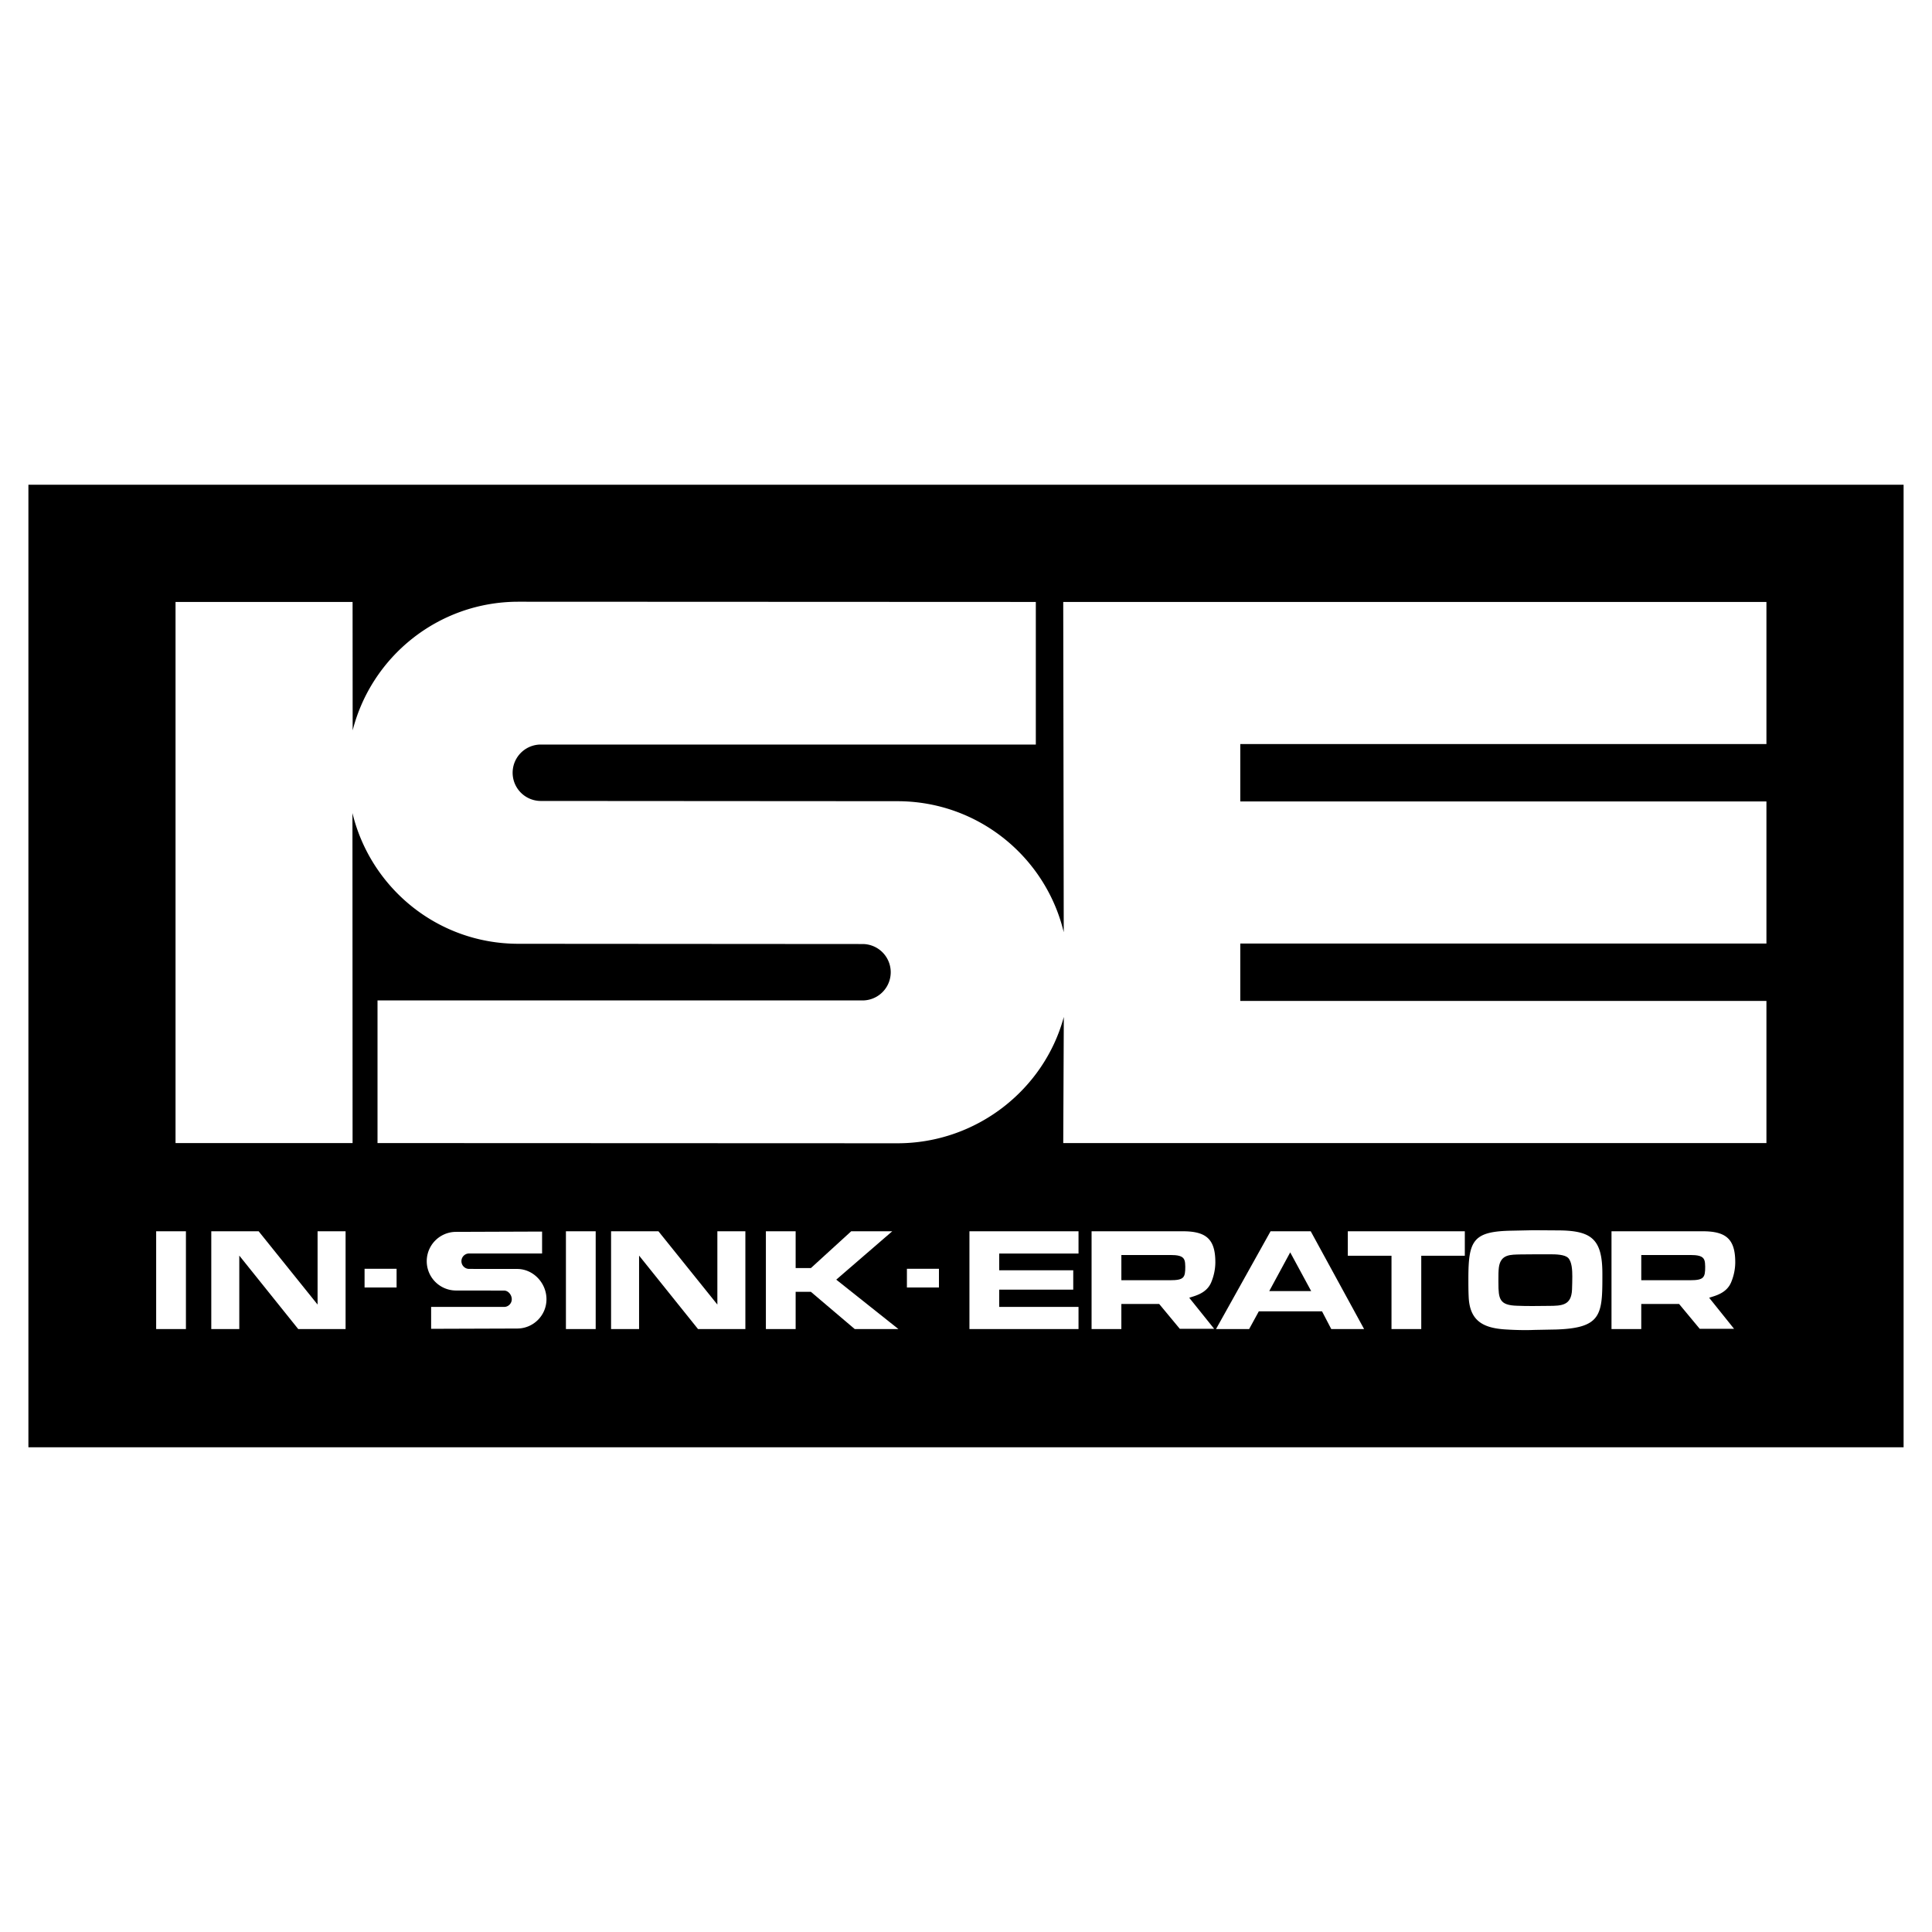 <svg xmlns="http://www.w3.org/2000/svg" width="2500" height="2500" viewBox="0 0 192.756 192.756"><g fill-rule="evenodd" clip-rule="evenodd"><path fill="#fff" d="M0 0h192.756v192.756H0V0z"/><path d="M2.834 48.362h187.088v96.033H2.834V48.362z"/><path fill="#fff" d="M18.55 132.6h-2.97v-9.756h2.97v9.756zM34.479 132.6h-4.725l-5.88-7.329v7.329H21.08v-9.756h4.725l5.88 7.312v-7.312h2.794v9.756zM39.568 128.453h-3.195v-1.865h3.195v1.865zM59.432 132.6h-2.97v-9.756h2.97v9.756zM74.366 132.6h-4.725l-5.88-7.329v7.329h-2.794v-9.756h4.725l5.88 7.312v-7.312h2.794v9.756zM79.382 126.516h1.521l4.023-3.672h4.095l-5.587 4.826 6.202 4.93h-4.359l-4.374-3.715h-1.521v3.715h-2.969v-9.756h2.969v3.672zM96.721 122.844h10.883v2.222h-7.913v1.668h7.387v1.932h-7.387v1.725h7.913v2.209H96.721v-9.756zM125.594 130.83l-.967 1.77h-3.305l5.442-9.756h4.007l5.325 9.756h-3.276l-.922-1.77h-6.304z"/><path d="M128.725 124.949l-2.092 3.863h4.183l-2.091-3.863z"/><path fill="#fff" d="M141.799 132.6h-2.969v-7.313h-4.359v-2.443h11.674v2.443h-4.346v7.313zM150.873 122.785l2.107-.045 2.369.016c3.395 0 4.52.805 4.52 4.314v.469c0 3.701-.219 4.959-4.607 5.105l-2.238.043c-.307.016-.629.016-.936.016-.674 0-1.346-.029-2.02-.074-2.15-.16-3.438-.893-3.539-3.246-.029-.602-.029-1.201-.029-1.799 0-3.834.453-4.74 4.373-4.799 0 0-3.92.059 0 0zM118.65 129.477c.615-.203 1.736-.445 2.195-1.543.266-.637.41-1.33.41-2.004 0-2.355-.967-3.086-3.264-3.086h-9.084v9.756h2.971v-2.5h3.777l2.055 2.477h3.428l-2.488-3.1zM170.523 129.477c.613-.203 1.734-.445 2.193-1.543.268-.637.41-1.33.41-2.004 0-2.355-.965-3.086-3.262-3.086h-9.084v9.756h2.969v-2.5h3.777l2.057 2.477h3.426l-2.486-3.1zM35.177 114.043H17.513V60.056h17.664l.008 12.814c1.881-7.379 8.571-12.836 16.536-12.836l51.623.022v14.227H53.96a2.814 2.814 0 1 0 0 5.629l35.576.024c8.049 0 14.797 5.573 16.594 13.071l-.051-32.952h70.158v14.18h-52.494v5.723h52.494v14.181h-52.494v5.722h52.494v14.182H106.08l.057-12.582c-1.961 7.26-8.719 12.604-16.6 12.604l-51.872-.021v-14.23h48.389a2.814 2.814 0 0 0 0-5.628l-34.333-.024c-8.039 0-14.748-5.56-16.557-13.043l.013 32.924z"/><path d="M116.369 127.729h.381c1.389 0 1.506-.277 1.506-1.359-.014-.512-.029-.908-.584-1.068-.264-.074-.572-.088-.85-.088h-4.943v2.516h4.49v-.001zM168.24 127.729h.381c1.391 0 1.506-.277 1.506-1.359-.014-.512-.027-.908-.584-1.068-.264-.074-.57-.088-.848-.088h-4.945v2.516h4.49v-.001z"/><path fill="#fff" d="M93.679 128.453h-3.196v-1.865h3.196v1.865zM51.597 126.604c1.615 0 2.925 1.404 2.925 3.02s-1.31 2.924-2.925 2.924l-8.583.029v-2.184h7.277a.77.77 0 0 0 .769-.77c0-.426-.345-.863-.769-.863l-4.79-.006a2.925 2.925 0 1 1 0-5.85l8.583-.031v2.186h-7.277a.77.77 0 1 0 0 1.54l4.79.005z"/><path d="M149.498 127.992c0 1.609.104 2.238 1.873 2.283.527.027 1.068.027 1.594.027.512 0 1.01-.014 1.521-.014 1.375 0 2.281-.059 2.355-1.609.014-.439.029-.877.029-1.316 0-.6-.029-1.506-.439-1.887-.35-.307-1.17-.336-1.754-.336-.98 0-1.975 0-2.955.014-.996.029-2.004-.043-2.18 1.303-.045.379-.045.76-.045 1.141v.394h.001z"/></g></svg>